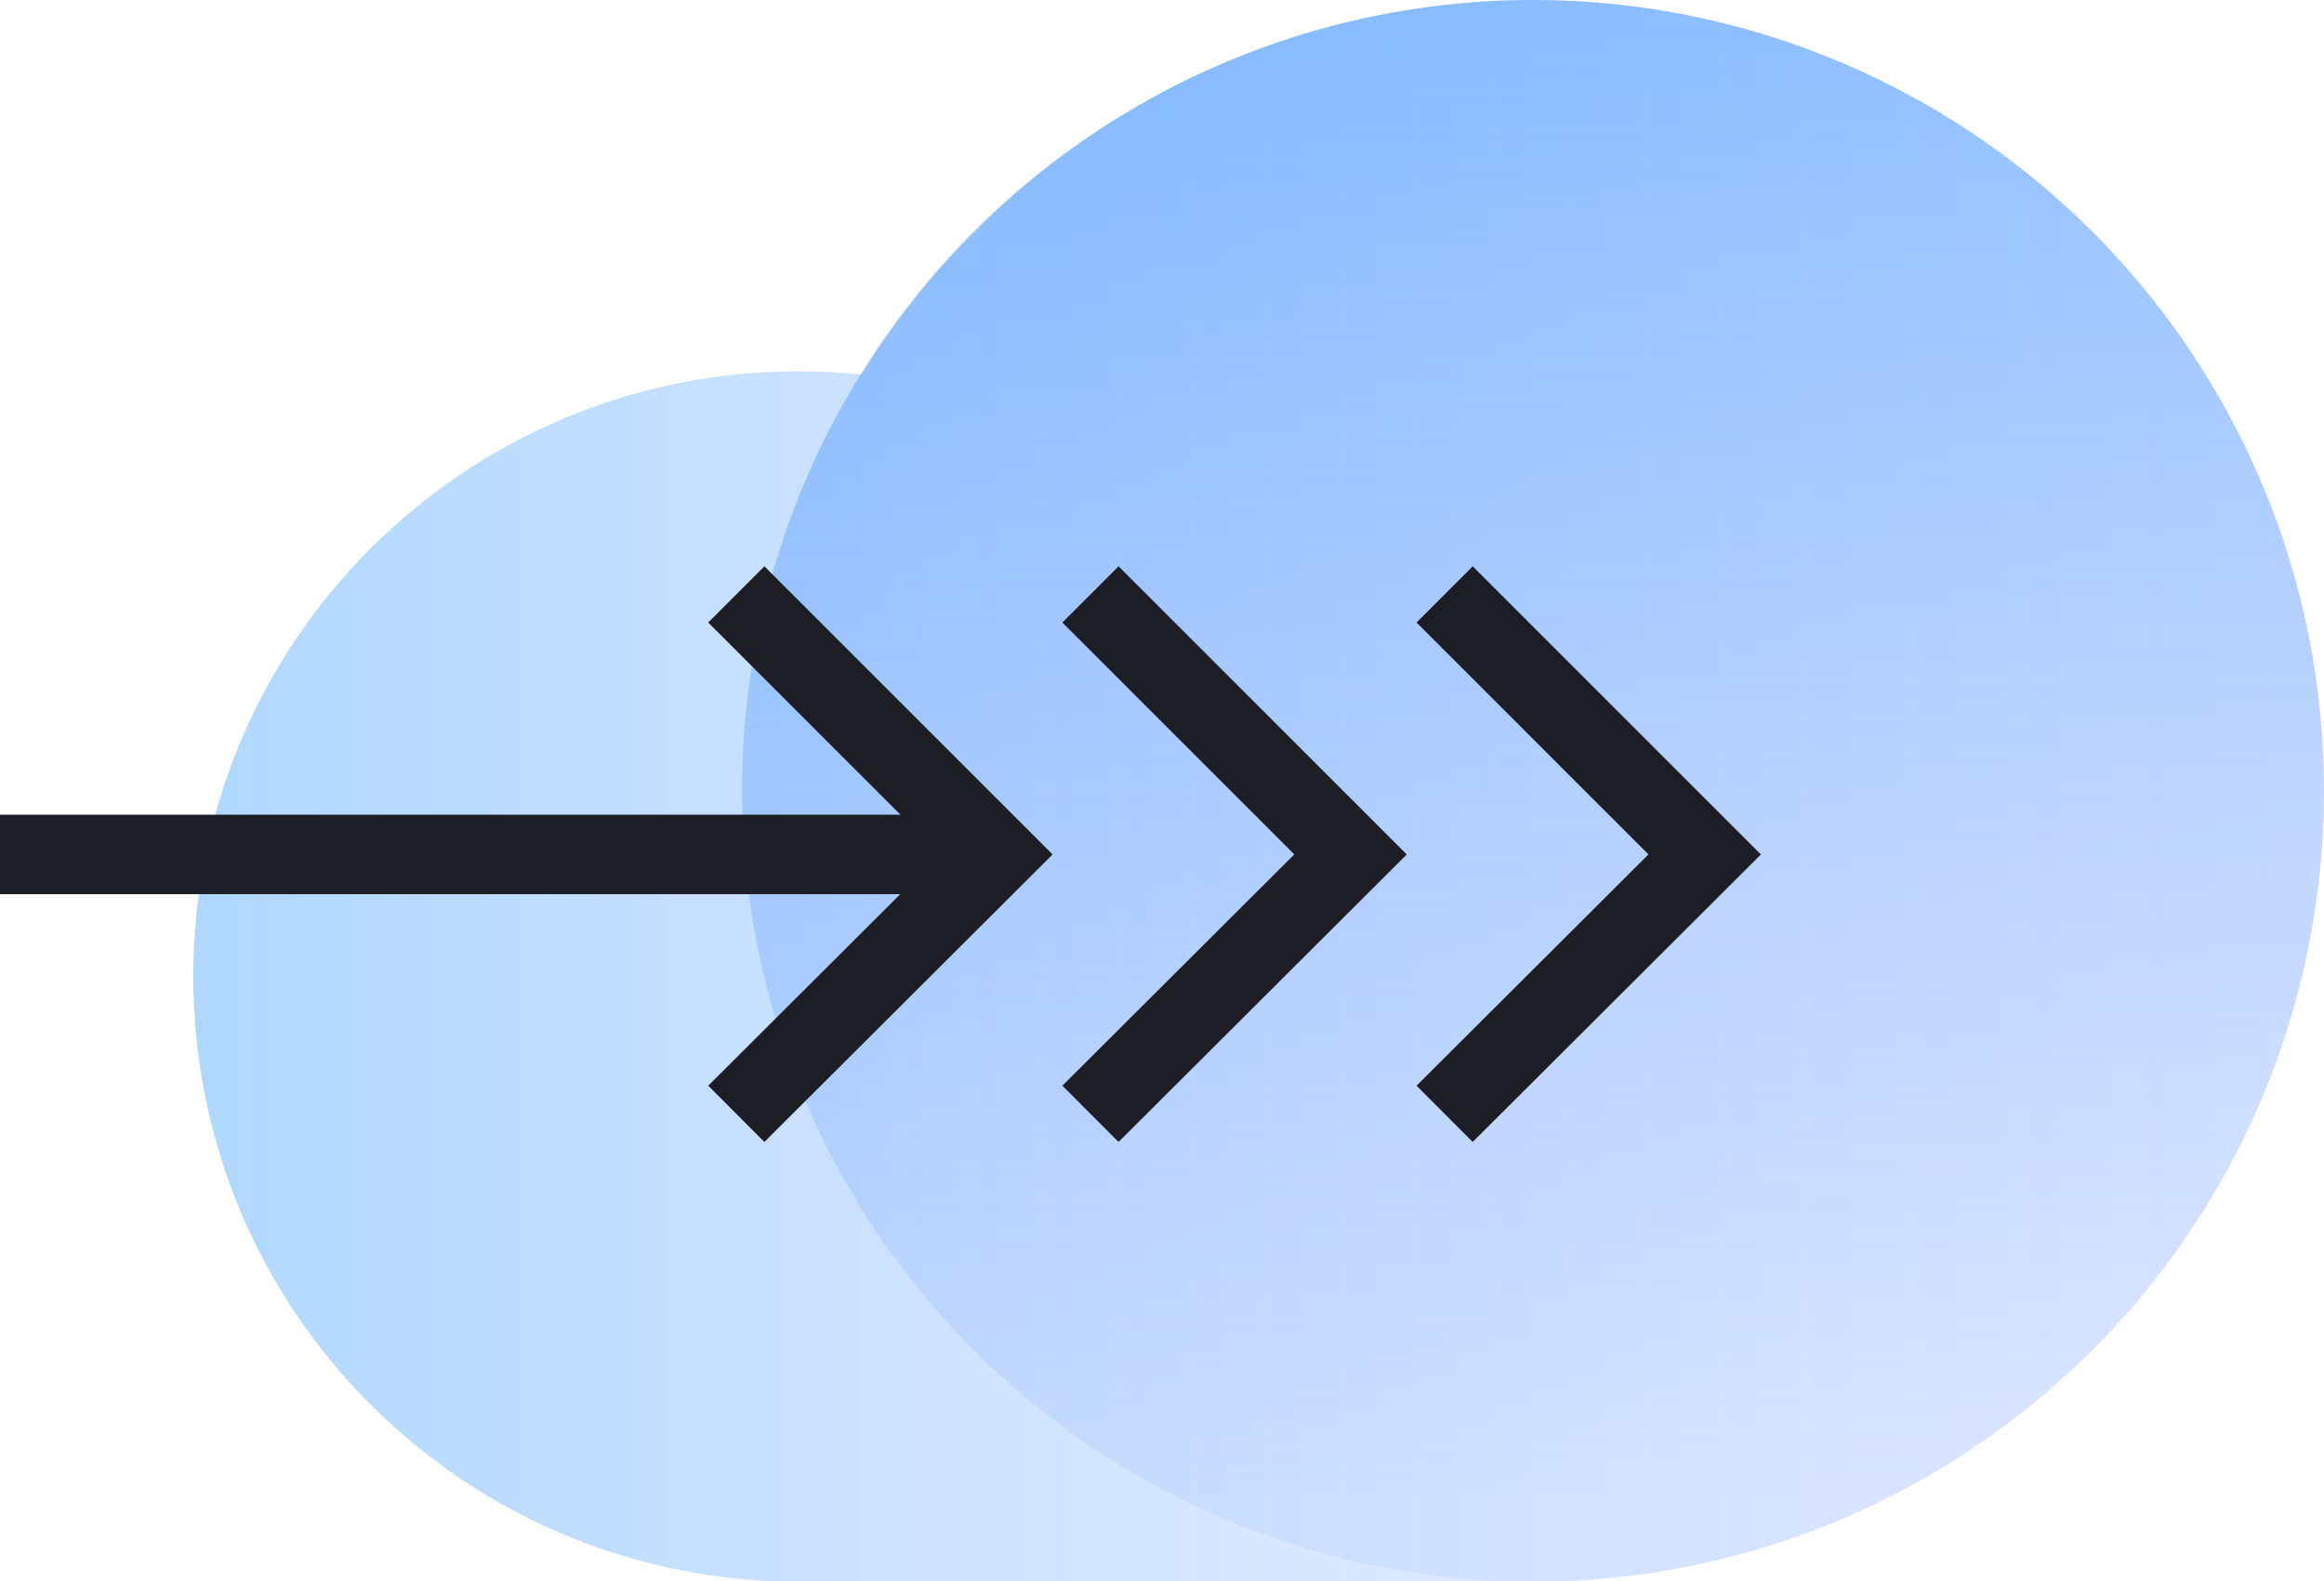 <?xml version="1.0" encoding="utf-8"?>
<svg xmlns="http://www.w3.org/2000/svg" xmlns:xlink="http://www.w3.org/1999/xlink" id="Layer_2" viewBox="0 0 36.55 24.87">
  <defs>
    <style>.cls-1{fill:url(#linear-gradient);}.cls-1,.cls-2{stroke-width:0px;}.cls-3{fill:none;stroke:#1d1e23;stroke-miterlimit:10;stroke-width:1.25px;}.cls-2{fill:url(#New_Gradient_Swatch_copy_8);}</style>
    <linearGradient id="linear-gradient" x1="3.04" y1="12.44" x2="36.55" y2="12.44" gradientUnits="userSpaceOnUse">
      <stop offset="0" stop-color="#0080ff" stop-opacity=".31"/>
      <stop offset=".34" stop-color="#1679ff" stop-opacity=".21"/>
      <stop offset=".75" stop-color="#2b72ff" stop-opacity=".12"/>
      <stop offset="1" stop-color="#3370ff" stop-opacity=".08"/>
    </linearGradient>
    <linearGradient id="New_Gradient_Swatch_copy_8" x1="24.11" y1="23.54" x2="24.11" y2="-10.69" gradientUnits="userSpaceOnUse">
      <stop offset="0" stop-color="#3370ff" stop-opacity=".08"/>
      <stop offset="1" stop-color="#0080ff" stop-opacity=".56"/>
    </linearGradient>
  </defs>
  <g id="Layer_1-2">
    <path class="cls-1" d="m24.11,0c-4.46,0-8.37,2.36-10.56,5.89-.33-.03-.66-.05-.99-.05-5.26,0-9.52,4.26-9.52,9.52s4.26,9.52,9.52,9.52h11.55c6.87,0,12.44-5.57,12.44-12.44S30.98,0,24.11,0Z"/>
    <circle class="cls-2" cx="24.11" cy="12.44" r="12.44"/>
    <polyline class="cls-3" points="17.15 17.52 21.24 13.44 17.15 9.35"/>
    <polyline class="cls-3" points="11.58 17.52 15.67 13.44 11.58 9.35"/>
    <polyline class="cls-3" points="22.72 17.52 26.81 13.44 22.72 9.35"/>
    <line class="cls-3" x1="15.67" y1="13.44" y2="13.44"/>
  </g>
</svg>